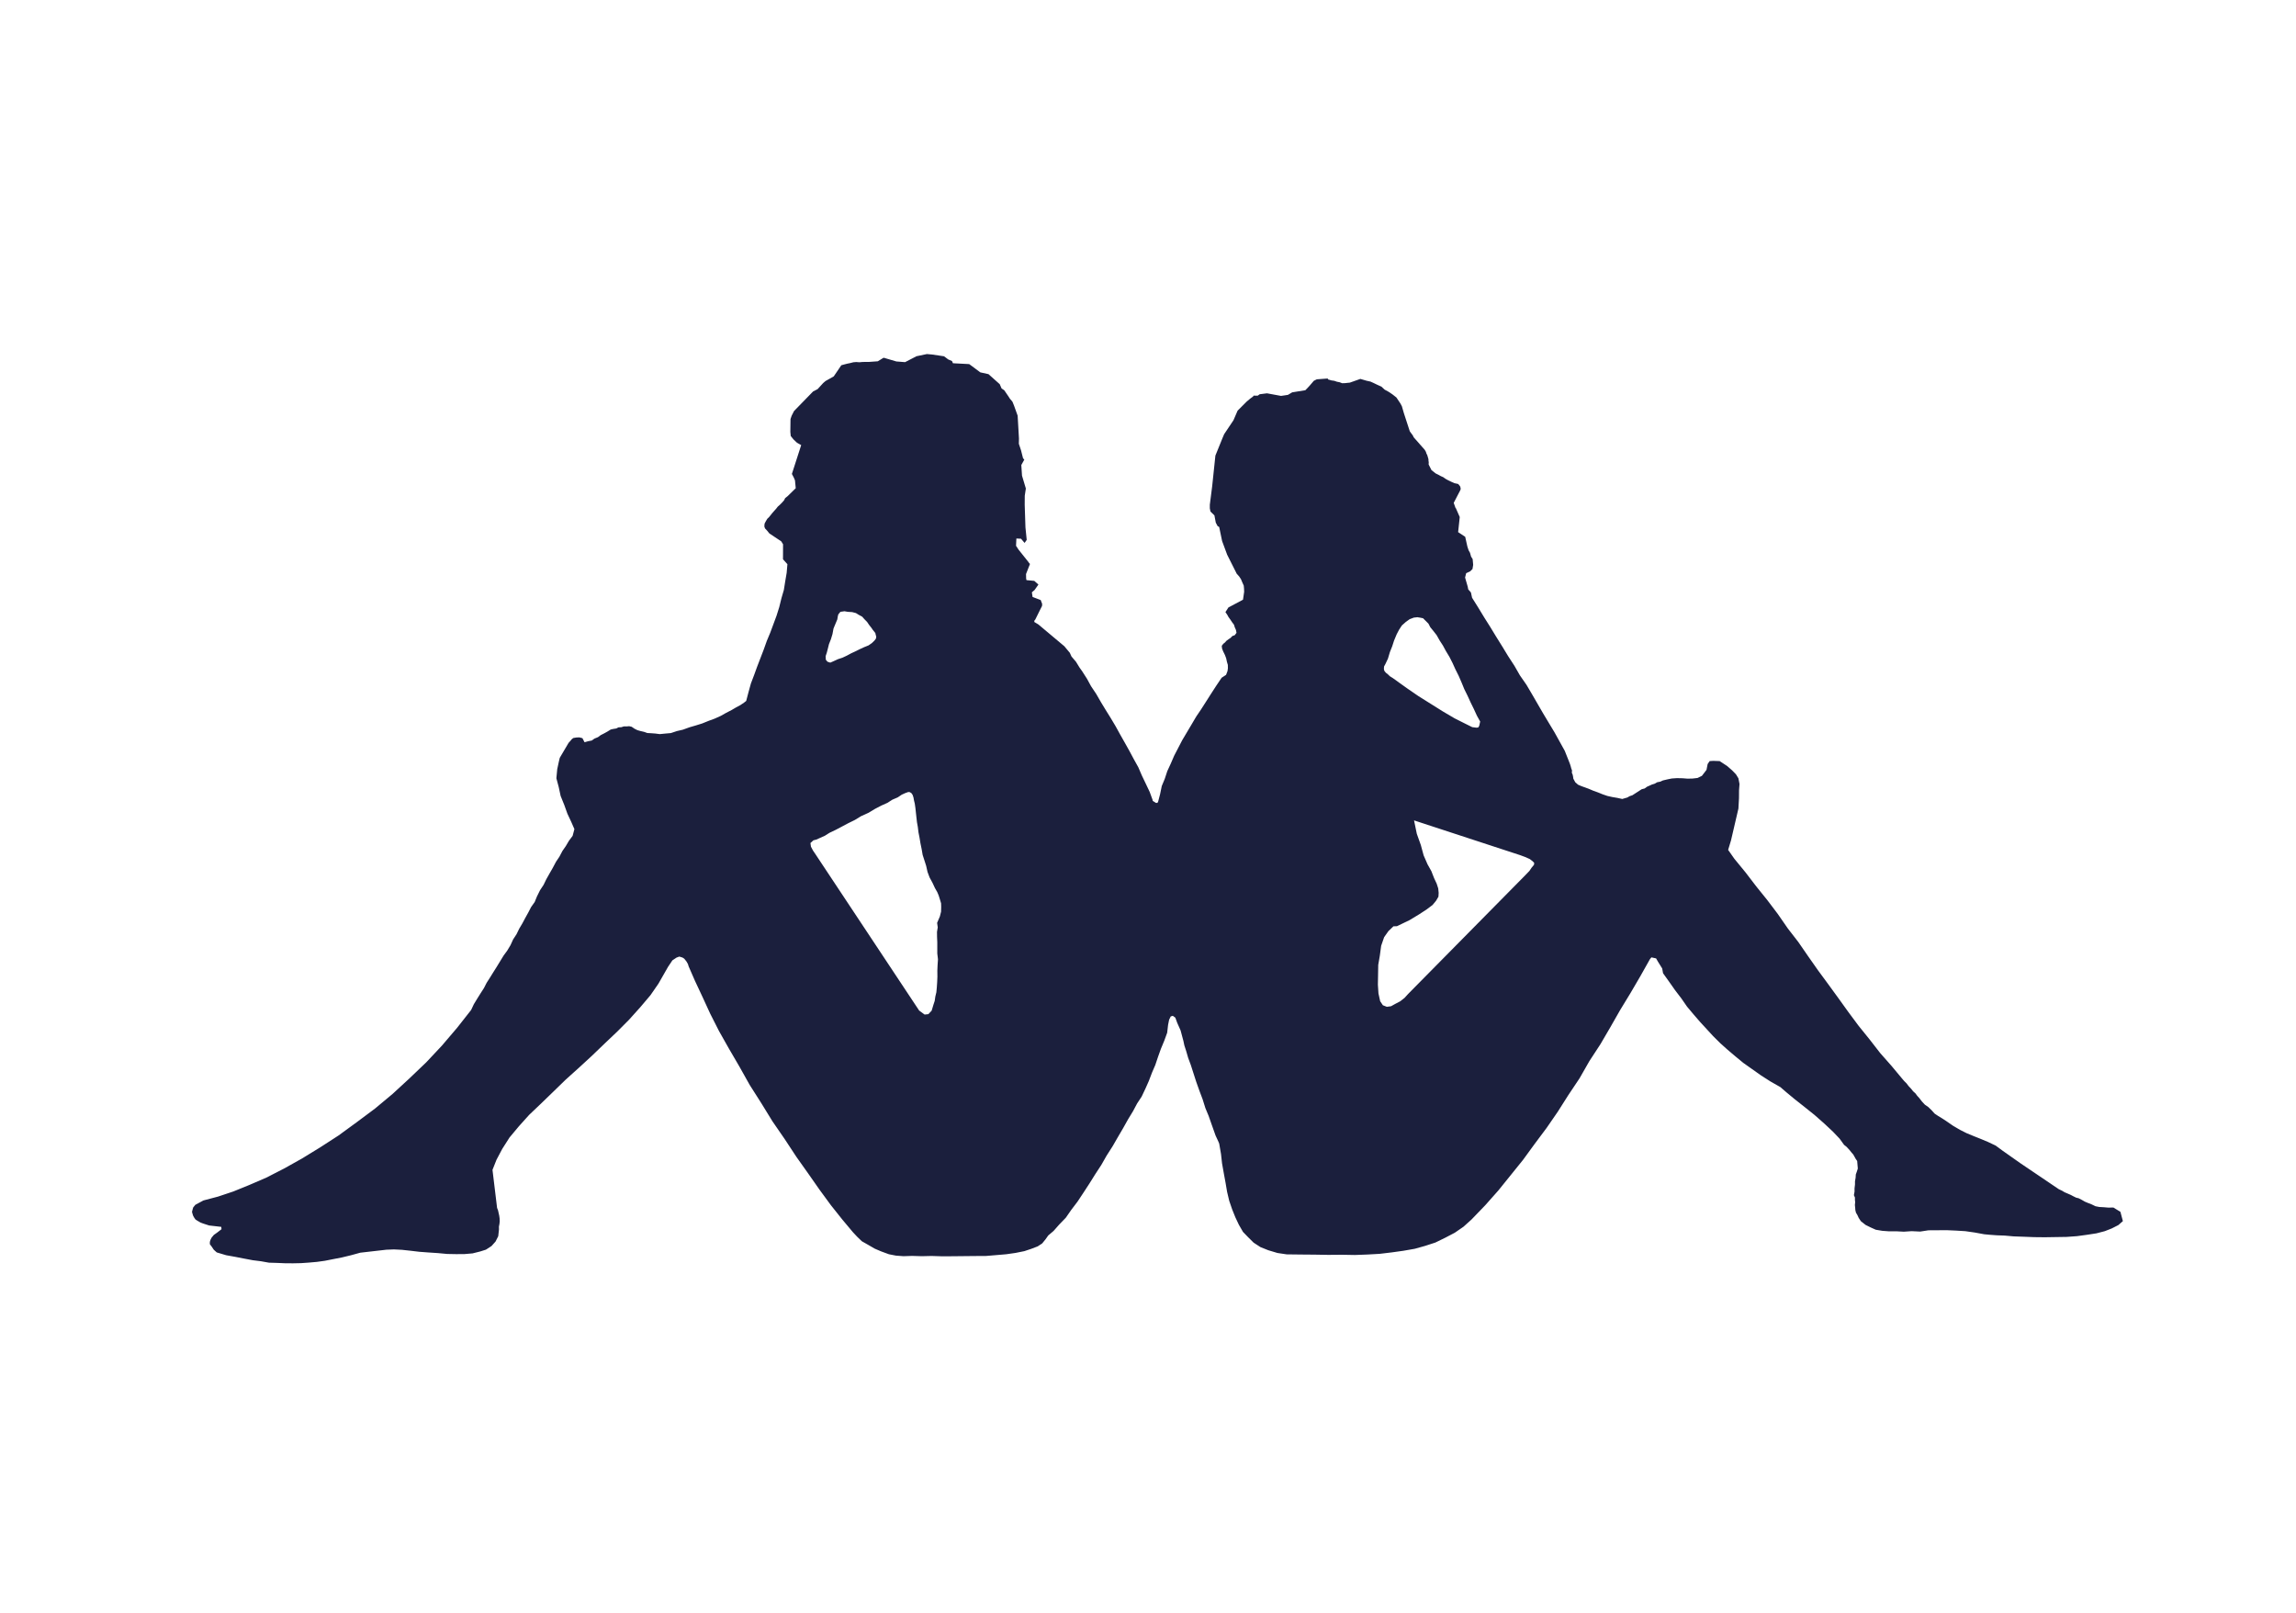 <?xml version="1.0" encoding="utf-8"?>
<!-- Generator: Adobe Illustrator 25.0.0, SVG Export Plug-In . SVG Version: 6.00 Build 0)  -->
<svg version="1.1" id="Capa_1" xmlns="http://www.w3.org/2000/svg" xmlns:xlink="http://www.w3.org/1999/xlink" x="0px" y="0px"
	 viewBox="0 0 400 281" enable-background="new 0 0 400 281" xml:space="preserve">
<path fill="#1B1F3D" d="M368.18,210.33l-0.85,0.02l-0.83-0.07l-0.75-0.04l-0.68-0.13l-0.66-0.32l-0.62-0.24l-0.57-0.24l-0.54-0.31
	l-0.54-0.28l-0.45-0.11l-0.49-0.24l-0.41-0.22l-0.64-0.28l-0.47-0.2l-0.43-0.26l-0.57-0.27l-6.72-4.54l-3.08-2.17l-1.21-0.89
	l-1.33-0.63l-1.24-0.52l-1.23-0.49l-1.26-0.52l-1.15-0.58l-1.21-0.71l-1.23-0.85l-0.63-0.41l-0.77-0.47l-0.58-0.39l-0.52-0.58
	l-0.59-0.57l-0.58-0.4l-0.53-0.57l-0.43-0.56l-0.38-0.42l-0.31-0.42l-0.41-0.37l-0.33-0.42l-0.46-0.49l-0.34-0.45l-0.4-0.4
	l-0.28-0.32l-1.95-2.34l-1.96-2.22l-1.89-2.43l-1.89-2.34l-1.79-2.41l-1.74-2.42l-1.74-2.39l-1.81-2.46l-1.72-2.45l-1.69-2.45
	l-1.82-2.35l-1.76-2.54l-1.83-2.42l-1.92-2.38l-1.86-2.43l-1.96-2.39l-1.08-1.54l0.5-1.66l1.29-5.54l0.1-1.82l0.01-1.39l0.08-1.07
	l-0.19-0.99l-0.43-0.7l-0.66-0.68l-0.87-0.76l-1.31-0.86l-1.11-0.04l-0.63,0.04l-0.35,0.51l-0.2,1.02l-0.8,1.04l-0.76,0.37
	l-0.86,0.1l-0.88,0.02l-0.88-0.07l-0.98-0.02l-0.88,0.06l-0.75,0.15l-0.8,0.19l-0.5,0.22l-0.51,0.1l-0.46,0.26l-0.44,0.13
	l-0.41,0.19l-0.44,0.19l-0.43,0.31l-0.51,0.13l-1.62,1.05l-0.48,0.16l-0.42,0.24l-0.4,0.11l-0.46,0.14l-0.87-0.19l-0.88-0.15
	l-0.85-0.19l-0.84-0.29l-0.79-0.32l-0.83-0.3l-0.8-0.34l-0.8-0.29l-0.52-0.19l-0.53-0.23l-0.48-0.42l-0.34-0.63l-0.04-0.32
	l-0.08-0.39l-0.14-0.31l0.03-0.41l-0.13-0.35l-0.09-0.34l-0.11-0.36l-0.12-0.32l-0.81-2.04l-0.92-1.66l-0.87-1.57l-1-1.66l-0.96-1.6
	l-0.97-1.67l-0.96-1.66l-0.99-1.68l-1.14-1.64l-0.97-1.69l-1.1-1.69l-0.99-1.63l-1.11-1.78l-1.01-1.66l-1.03-1.63l-1.07-1.76
	l-1.06-1.69l-0.2-0.92l-0.47-0.54l-0.09-0.47l-0.46-1.59l0.19-0.76l0.68-0.31l0.42-0.41l0.12-0.73l-0.09-1l-0.27-0.43l-0.19-0.67
	l-0.25-0.45l-0.21-0.64l-0.38-1.7l-1.23-0.81l0.28-2.63l-0.67-1.53l-0.08-0.09l-0.3-0.85l1.14-2.19l0.08-0.25l-0.08-0.39l-0.14-0.2
	l-0.23-0.26l-0.65-0.14l-0.54-0.24l-0.52-0.25l-0.44-0.24l-0.46-0.32l-0.39-0.17l-0.47-0.26l-0.45-0.22l-0.72-0.57l-0.5-0.99
	l0.02-0.36l-0.05-0.36v-0.19l-0.12-0.42l-0.09-0.3l-0.15-0.29l-0.08-0.27l-0.2-0.35l-1.94-2.2l-0.13-0.29l-0.54-0.74l-1.04-3.19
	l-0.34-1.18l-0.25-0.47l-0.7-1.05l-0.67-0.53l-0.63-0.43l-0.75-0.41l-0.56-0.52l-0.75-0.34l-0.6-0.29l-0.55-0.25l-0.72-0.16L237,66
	l-1.84,0.65l-0.42,0.04l-0.45,0.05l-0.47,0.01l-0.44-0.17l-0.47-0.09l-0.46-0.16l-0.5-0.07l-0.58-0.17l-0.06-0.16l-1.9,0.14
	l-0.52,0.26l-0.73,0.85l-0.35,0.38l-0.4,0.41l-2.29,0.37l-0.74,0.44l-1.2,0.18l-2.45-0.45l-1.27,0.16l-0.35,0.25l-0.7-0.01
	l-0.12,0.17l-0.48,0.35l-0.61,0.51l-1.59,1.59l-0.72,1.67l-1.62,2.42l-0.31,0.73l-1.22,3.01l-0.56,5.34l-0.41,3.21l0,0.63l0.11,0.56
	l0.69,0.67l0.24,1.27l0.32,0.6l0.27,0.15l0.51,2.45l0.88,2.38l1.67,3.32l0.43,0.48l0.31,0.47l0.22,0.53l0.26,0.58l0.05,0.53
	l0.02,0.55l-0.1,0.7l-0.1,0.68l-2.54,1.35l-0.52,0.81l0.32,0.47l0.21,0.38l0.31,0.43l0.34,0.51l0.3,0.39l0.15,0.47l0.2,0.45
	l0.1,0.51l-0.31,0.41l-0.42,0.15l-0.29,0.31l-0.34,0.23l-0.4,0.29l-0.23,0.27l-0.31,0.25l-0.27,0.35l0.05,0.47l0.19,0.49l0.31,0.63
	l0.22,0.58l0.12,0.58l0.17,0.58l0.01,0.59l-0.07,0.49l-0.25,0.65l-0.77,0.5l-0.95,1.41l-0.88,1.36l-0.88,1.38l-0.87,1.36l-0.84,1.24
	l-0.82,1.39l-0.85,1.43l-0.79,1.33l-0.72,1.39l-0.67,1.29l-0.59,1.37l-0.61,1.32l-0.44,1.34l-0.52,1.25l-0.3,1.45l-0.34,1.29
	l-0.12,0.2h-0.27l-0.54-0.35l-0.04-0.2l-0.5-1.37l-0.67-1.41l-0.69-1.44l-0.62-1.44l-0.79-1.42l-0.75-1.4l-0.77-1.38l-0.85-1.5
	l-0.8-1.45l-0.84-1.41l-0.89-1.43l-0.79-1.3l-0.86-1.49l-0.89-1.33l-0.71-1.3l-0.84-1.31l-0.45-0.63l-0.62-1.01l-0.79-0.93
	l-0.29-0.64l-0.95-1.14l-4.54-3.81l-0.7-0.42l0.01-0.23l0.16-0.19l0.8-1.62l0.38-0.75l0.02-0.36l-0.25-0.67l-1.42-0.54l-0.12-0.81
	l0.47-0.4l0.67-0.95l-0.72-0.64l-1.36-0.13l-0.06-0.26l-0.02-0.8l0.69-1.76l-0.17-0.18l-0.08-0.13l-1.74-2.18l-0.44-0.67l0.06-1.27
	l0.81,0.04l0.36,0.42l0.26,0.31l0.37-0.53l-0.22-2.17l-0.13-3.94l0.01-1.58l0.19-1.26l-0.67-2.24L177.93,81l0.52-0.94l-0.22-0.24
	l-0.35-1.38l-0.38-1.14l0.02-0.92l-0.23-3.98l-0.63-1.75l-0.19-0.47l-0.1-0.23l-0.42-0.49l-0.22-0.35l-0.77-1.13l-0.47-0.32
	l-0.32-0.74l-1.96-1.75l-1.42-0.31l-1.94-1.44l-2.83-0.15l-0.17-0.39l-0.65-0.27l-0.73-0.55l-2.1-0.31l-0.89-0.08l-1.81,0.38
	l-1.99,1.03l-1.52-0.12l-2.21-0.65l-0.26,0.15l-0.76,0.47l-1.54,0.11l-0.57,0l-0.57,0.01l-0.53,0.05l-0.54-0.04l-0.51,0.04
	l-0.54,0.14l-0.5,0.1l-0.51,0.13l-0.55,0.15l-0.76,1.12l-0.56,0.82l-0.63,0.36l-0.79,0.44l-0.42,0.36l-0.97,1.06l-0.79,0.41
	l-3.32,3.41l-0.41,0.81l-0.2,0.58l-0.03,2.24l0.07,0.72l0.48,0.59l0.61,0.58l0.73,0.41l-1.62,5.02l0.35,0.67l0.19,0.46l0.13,1.36
	l-1.42,1.39l-0.42,0.33l-0.19,0.38l-0.37,0.42l-0.36,0.36l-0.37,0.33l-0.29,0.37l-0.36,0.4l-0.31,0.35l-0.26,0.33l-0.29,0.36
	l-0.32,0.31l-0.26,0.44l-0.21,0.4l-0.04,0.49l0.12,0.34l0.38,0.41l0.38,0.47l2.06,1.37l0.32,0.51l-0.01,2.62l0.77,0.85l-0.13,1.51
	l-0.24,1.41l-0.25,1.57l-0.42,1.44l-0.38,1.54l-0.47,1.5l-0.56,1.51l-0.54,1.45l-0.6,1.44l-0.55,1.54l-0.55,1.43l-0.6,1.56
	l-0.5,1.38l-0.57,1.5l-0.41,1.48l-0.41,1.56l-0.37,0.29l-0.65,0.44l-0.78,0.42l-0.75,0.44l-0.93,0.48l-0.96,0.54l-1.04,0.47
	l-1.06,0.39l-1.14,0.46l-1.09,0.34l-1.1,0.32l-1.16,0.42l-1.04,0.24l-1.05,0.35l-0.91,0.08l-1.03,0.1l-0.78-0.1l-0.67-0.05
	l-0.72-0.04l-0.56-0.2l-0.65-0.15l-0.52-0.15l-0.48-0.24l-0.52-0.35l-0.44-0.1l-0.38,0.04h-0.54l-0.44,0.14l-0.48,0.02l-0.4,0.2
	l-0.52,0.08l-0.44,0.1l-0.58,0.36l-0.54,0.3l-0.63,0.32l-0.47,0.35l-0.61,0.25l-0.48,0.34l-0.63,0.12l-0.62,0.18l-0.37-0.71
	l-0.53-0.14l-0.52,0.02l-0.54,0.09l-0.26,0.2l-0.22,0.27l-0.34,0.37l-0.16,0.27L97.52,132l-0.16,0.67l-0.28,1.3l-0.15,1.59
	l0.41,1.54l0.33,1.54l0.63,1.56l0.55,1.53l0.67,1.43l0.55,1.26l-0.31,1.17l-0.64,0.86l-0.55,0.93l-0.59,0.85l-0.52,0.99l-0.59,0.88
	l-0.57,1.07l-0.55,0.96l-0.57,1.01l-0.48,0.99l-0.62,0.94l-0.54,1.09l-0.39,0.96l-0.62,0.87l-0.48,0.93l-0.55,0.99l-0.49,0.92
	l-0.54,0.91l-0.48,0.98l-0.6,0.92l-0.45,0.99l-0.57,0.95l-0.63,0.86l-0.6,0.98l-0.58,0.95l-0.6,0.95l-0.59,0.95l-0.59,0.92
	l-0.47,0.92l-0.6,0.93l-0.6,0.96l-0.56,0.92l-0.47,1l-2.43,3.09l-2.66,3.12l-2.74,2.92l-2.91,2.78l-2.93,2.7l-3.07,2.56l-3.19,2.38
	l-3.18,2.32l-3.17,2.05l-3.18,1.95l-3.11,1.74l-3.1,1.59l-3.01,1.3l-2.76,1.12l-2.66,0.89l-2.54,0.67l-1.41,0.76l-0.38,0.47
	l-0.08,0.29l-0.12,0.46l0.07,0.28l0.12,0.39l0.17,0.31l0.24,0.35l0.32,0.21l0.57,0.33l0.42,0.16l0.49,0.16l0.59,0.19l2.11,0.24
	l0.04,0.41l-0.75,0.58l-0.58,0.41l-0.4,0.48l-0.2,0.4l-0.1,0.34l0,0.4l0.32,0.42l0.36,0.54l0.52,0.47l1.64,0.49l1.56,0.28l1.64,0.32
	l1.43,0.27l1.43,0.18l1.4,0.25l1.39,0.04l1.39,0.06l1.41,0.01l1.4-0.03l1.3-0.09l1.47-0.13l1.37-0.19l1.47-0.29l1.45-0.28l1.62-0.39
	l1.64-0.45l4.55-0.52l1.32-0.05l1.39,0.07l1.49,0.16l1.51,0.18l1.6,0.12l1.66,0.11l1.62,0.15l1.57,0.03l1.45-0.01l1.4-0.12
	l1.32-0.33l1.01-0.32l0.97-0.63l0.7-0.78l0.47-0.93l0.13-1.18l-0.01-0.48l0.09-0.47l0.05-0.46l-0.02-0.52l-0.07-0.49l-0.09-0.39
	l-0.11-0.51l-0.17-0.43l-0.8-6.63l0.7-1.76l1-1.89l1.27-1.99l1.63-1.95l1.79-1.99l2.06-1.96l2.14-2.07l2.16-2.1l2.29-2.06l2.25-2.07
	l2.28-2.19l2.17-2.06l2.05-2.06l1.96-2.18l1.77-2.09l1.39-2.01l1.68-2.94l0.75-1.12l0.72-0.48l0.49-0.18l0.55,0.17l0.31,0.2
	l0.38,0.48l0.26,0.45l0.12,0.4l1.1,2.52l1.29,2.75l1.36,2.96l1.53,3.02l1.75,3.1l1.81,3.1l1.8,3.21l2.03,3.19l1.95,3.17l2.11,3.06
	l2.04,3.1l2.05,2.89l1.98,2.83l1.98,2.7l1.99,2.5l1.86,2.22l0.72,0.77l0.83,0.8l1.11,0.63l1.14,0.66l1.1,0.47l1.36,0.5l1.22,0.24
	l1.32,0.1l1.49-0.05l1.71,0.05l1.7-0.04l1.86,0.06l1.78-0.01l1.96-0.02l1.91-0.02l1.95-0.01l1.8-0.15l1.75-0.15l1.61-0.23l1.54-0.31
	l1.17-0.39l1.15-0.44l0.78-0.51l0.58-0.71l0.48-0.68l0.93-0.79l0.98-1.11l1.15-1.19l0.96-1.38l1.08-1.42l1.06-1.6l1.01-1.55
	l1.02-1.63l1.06-1.62l0.91-1.6l1.06-1.66l0.91-1.58l0.92-1.57l0.85-1.52l0.86-1.41l0.73-1.37l0.78-1.18l0.66-1.39l0.59-1.33
	l0.56-1.47l0.57-1.32l0.49-1.46l0.48-1.34l0.6-1.45l0.5-1.37l0.16-1.38l0.18-0.89l0.28-0.57l0.36-0.11l0.44,0.32l0.33,0.9l0.59,1.33
	l0.49,1.83l0.16,0.76l0.32,0.99l0.35,1.2l0.46,1.24l0.47,1.46l0.47,1.46l0.57,1.6l0.54,1.43l0.49,1.56l0.57,1.37l0.47,1.34l0.39,1.1
	l0.34,0.96l0.34,0.73l0.23,0.51l0.07,0.2l0.31,1.79l0.18,1.62l0.3,1.69l0.32,1.74l0.26,1.53l0.37,1.56l0.51,1.49l0.56,1.39
	l0.61,1.29l0.72,1.25l0.91,0.94l0.94,0.93l1.18,0.77l1.37,0.55l1.6,0.48l1.61,0.24l2.5,0.03l2.43,0.02l2.32,0.04l2.36-0.02
	l2.27,0.04l2.16-0.08l2.15-0.12l2.1-0.25l2.01-0.28l2.01-0.35l1.82-0.51l1.78-0.58l1.74-0.85l1.64-0.86l1.51-1.04l1.4-1.26
	l2.39-2.48l2.28-2.57l2.13-2.64l2.17-2.69l2.02-2.77l2.1-2.81l1.93-2.8l1.86-2.93l1.94-2.9l1.72-3.01l1.91-2.92l1.73-2.96l1.73-3.03
	l1.78-2.92l1.73-2.96l1.66-2.95l0.26-0.32l0.82,0.18l0.29,0.51l0.77,1.24l0.15,0.83l1.05,1.47l1.04,1.48l1.1,1.44l0.99,1.43
	l1.1,1.31l1.15,1.33l1.14,1.24l1.15,1.25l1.26,1.25l1.24,1.11l1.38,1.17l1.37,1.13l1.54,1.09l1.57,1.11l1.64,1.05l1.71,0.97
	l1.09,0.94l1.45,1.2l1.66,1.31l1.75,1.4l1.68,1.48l1.55,1.45l1.15,1.21l0.78,1.08l0.4,0.31l0.32,0.34l0.27,0.3l0.31,0.39l0.29,0.33
	l0.17,0.29l0.24,0.44l0.28,0.41l0.11,1.31l-0.15,0.48l-0.2,0.56l-0.03,0.54l-0.11,0.64l0,0.55l-0.08,0.7l0,0.56l-0.11,0.61
	l0.18,0.41l0,0.42l0.04,0.4l-0.05,0.48l0.05,0.47l0.03,0.42l0.11,0.45l0.25,0.42l0.22,0.48l0.38,0.58l0.82,0.65l0.89,0.44l0.89,0.4
	l1.13,0.19l1.21,0.09l1.19-0.01l1.36,0.07l1.35-0.09l1.5,0.07l1.43-0.22l1.59-0.01l1.59-0.01l1.6,0.07l1.64,0.1l1.67,0.24l1.64,0.3
	l0.97,0.09l1.22,0.09l1.37,0.05l1.59,0.14l1.73,0.06l1.79,0.07l1.88,0.02l1.88-0.03l1.92-0.03l1.8-0.13l1.69-0.23l1.7-0.26
	l1.46-0.38l1.2-0.47l1.16-0.59l0.79-0.69l-0.43-1.62L368.18,210.33z M144.04,113.69l0.17-0.65l0.21-0.84l0.34-0.86l0.27-0.89
	l0.18-0.97l0.36-0.87l0.3-0.71l0.09-0.55l0.09-0.34l0.2-0.24l0.16-0.2l0.29-0.04l0.42-0.06l0.58,0.1l0.77,0.05l0.65,0.17l0.48,0.3
	l0.6,0.32l0.4,0.45l0.46,0.47l0.36,0.53l0.39,0.49l0.25,0.37l0.23,0.28l0.21,0.27l0.07,0.33l0.09,0.29l-0.06,0.35l-0.24,0.32
	l-0.46,0.45l-0.59,0.41l-0.77,0.31l-0.78,0.36l-0.68,0.34l-0.8,0.37l-0.76,0.41l-0.75,0.35l-0.76,0.25l-0.81,0.37l-0.55,0.24
	l-0.49-0.16l-0.29-0.35l-0.03-0.62L144.04,113.69z M163.95,158.79l-0.21,0.84l-0.48,1.12l0.11,0.78l-0.13,0.79l0.01,0.89l0.04,0.91
	v1.01l0,0.95l0.12,1.01l-0.07,1.04l-0.04,0.94l0.01,1.06l-0.04,0.94l-0.06,0.9l-0.08,0.86l-0.18,0.75l-0.11,0.76l-0.22,0.67
	l-0.31,1.03l-0.57,0.61l-0.66,0.07l-0.95-0.7l-18.18-27.41l-0.31-0.45l-0.36-0.68l-0.09-0.64l0.52-0.47l0.51-0.13l0.69-0.31
	l0.8-0.36l0.79-0.5l1.11-0.53l1.04-0.55l1.09-0.58l1.2-0.59l1.08-0.66l1.3-0.59l1.11-0.67l1.11-0.58l1.05-0.47l0.88-0.56l0.93-0.4
	l0.7-0.47l0.57-0.26l0.55-0.2l0.26,0.01l0.3,0.18l0.21,0.3l0.15,0.45l0.1,0.55l0.13,0.53l0.11,0.77l0.08,0.75l0.09,0.82l0.1,0.89
	l0.15,0.84l0.11,0.91l0.19,0.97l0.15,0.92l0.22,1.07l0.17,0.99l0.32,0.99l0.29,0.91l0.24,1.07l0.36,0.96l0.51,0.94l0.42,0.9
	l0.41,0.72l0.24,0.57l0.22,0.7l0.2,0.67l0.02,0.62L163.95,158.79z M241.13,116.08l0.22-0.4l0.45-0.95l0.34-1.14l0.41-1.03l0.31-0.96
	l0.46-1.11l0.42-0.8l0.49-0.75l0.7-0.62l0.66-0.47l0.72-0.27l0.62-0.07l0.5,0.08l0.49,0.1l0.48,0.48l0.46,0.46l0.32,0.62l0.55,0.67
	l0.56,0.72l0.53,0.94l0.56,0.86l0.52,0.96l0.61,1.01l0.54,1.06l0.49,1.08l0.59,1.18l0.52,1.2l0.45,1.1l0.57,1.15l0.54,1.18
	l0.55,1.12l0.54,1.18l0.57,1.02l-0.16,0.73l-0.17,0.3l-0.32,0.04l-0.73-0.09l-1.33-0.66l-1.75-0.88l-2.04-1.2l-2.12-1.33l-2.11-1.32
	l-1.88-1.29l-1.47-1.05l-1.11-0.8l-0.53-0.33l-0.43-0.41l-0.27-0.2l-0.24-0.29l-0.1-0.25l-0.01-0.28L241.13,116.08z M267.25,150.63
	l-0.43,0.52l-0.37,0.55l-0.73,0.76l-20.41,20.68l-0.62,0.68l-0.75,0.59l-0.86,0.45l-0.74,0.41l-0.73,0.1l-0.69-0.27l-0.47-0.7
	l-0.3-1.36l-0.1-1.53l0.03-1.61l0.03-1.83l0.28-1.62l0.23-1.71l0.52-1.5l0.75-1.06l0.87-0.83l0.61-0.02l2.2-1.06l1.67-1.01
	l1.33-0.87l1.01-0.76l0.61-0.74l0.41-0.7l0.04-0.66l-0.08-0.79l-0.27-0.83l-0.45-0.96l-0.47-1.2l-0.67-1.2l-0.68-1.56l-0.49-1.8
	l-0.7-1.96l-0.48-2.33l18.47,6.05l0.95,0.35l0.75,0.34l0.48,0.37l0.28,0.28L267.25,150.63z"/>
</svg>
